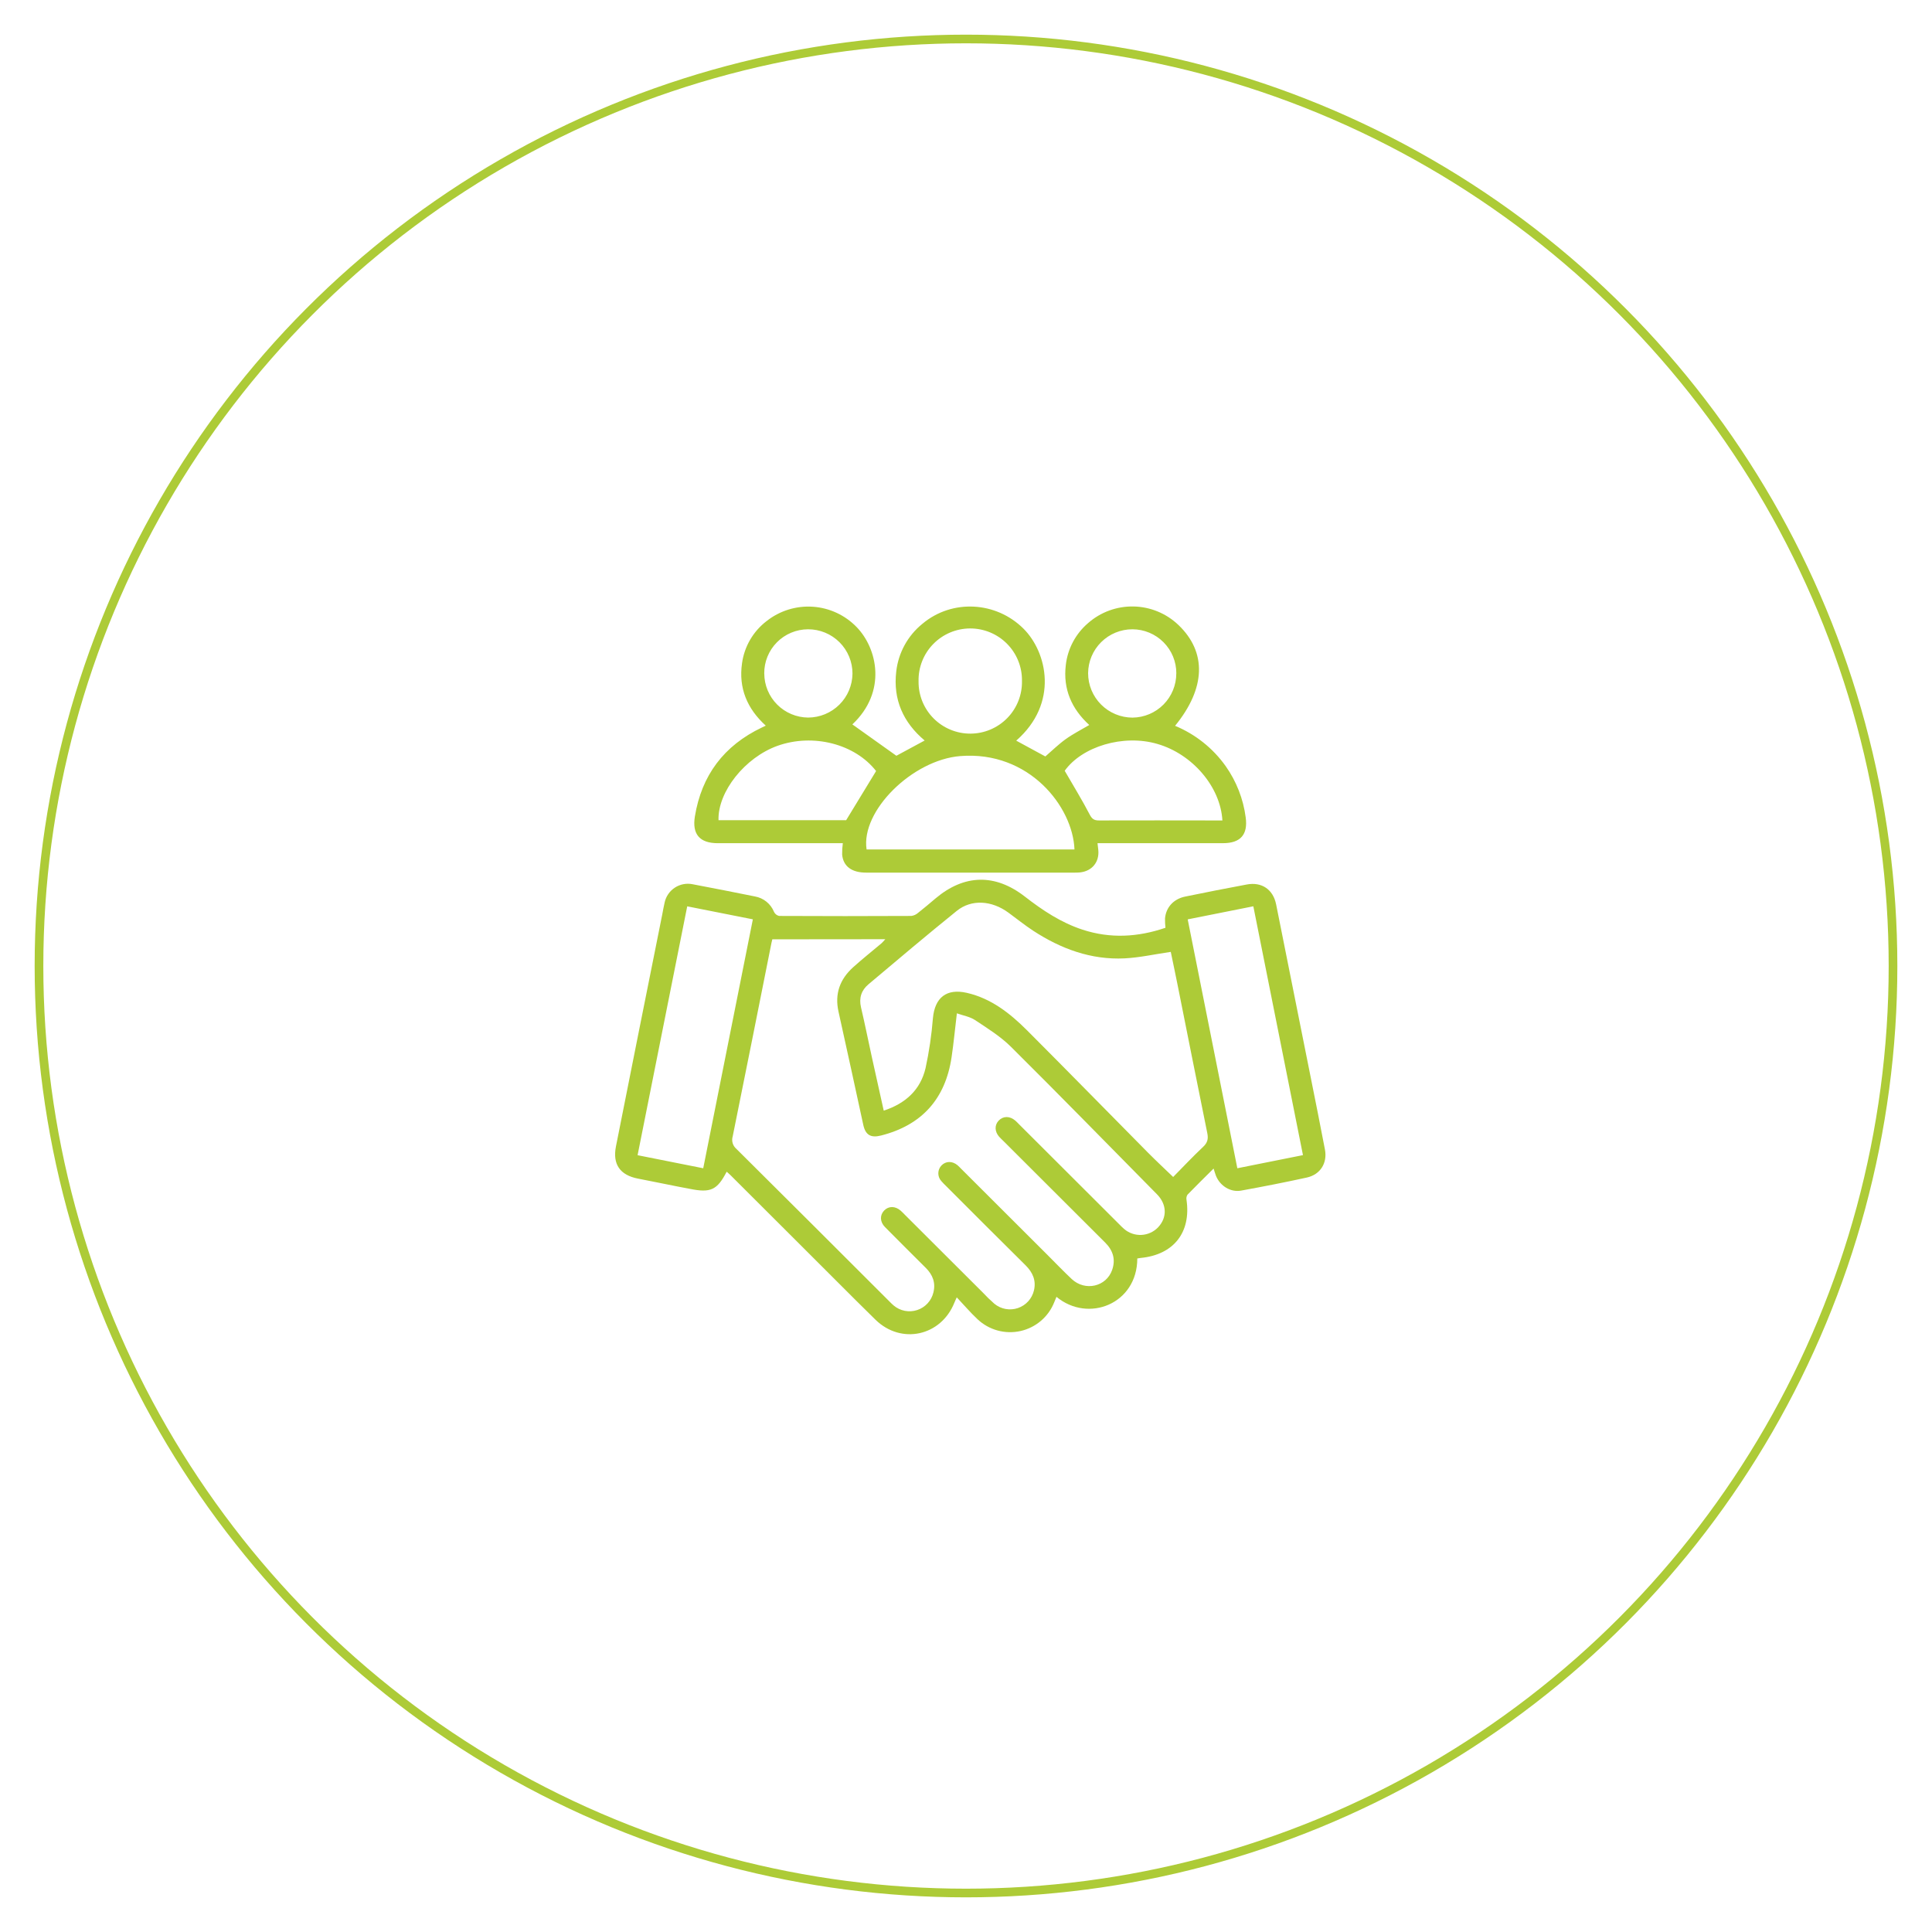 <svg width="223" height="223" viewBox="0 0 223 223" fill="none" xmlns="http://www.w3.org/2000/svg">
<g filter="url(#filter0_d_2042_9)">
<circle cx="111.5" cy="111.5" r="107.5" fill="white"/>
<circle cx="111.5" cy="111.5" r="107" stroke="#ADCB37"/>
</g>
<g clip-path="url(#clip0_2042_9)">
<path d="M121.943 149.686L121.694 150.289C121.367 151.123 120.84 151.865 120.159 152.448C119.478 153.031 118.664 153.438 117.789 153.634C116.913 153.829 116.003 153.807 115.138 153.569C114.273 153.331 113.48 152.885 112.828 152.269C112.009 151.506 111.286 150.645 110.433 149.746C110.286 150.074 110.213 150.217 110.158 150.362C108.616 154.218 104.018 155.232 101.048 152.324C98.078 149.416 95.099 146.385 92.116 143.426C89.532 140.843 86.946 138.262 84.358 135.683C84.206 135.531 84.041 135.388 83.876 135.243C82.774 137.363 82.029 137.709 79.628 137.223C79.17 137.132 78.709 137.053 78.251 136.961C76.709 136.657 75.184 136.34 73.648 136.043C71.573 135.643 70.685 134.396 71.097 132.319C72.868 123.396 74.649 114.473 76.44 105.55C76.53 105.093 76.605 104.633 76.713 104.18C76.863 103.473 77.287 102.854 77.891 102.457C78.496 102.061 79.234 101.918 79.943 102.062C82.344 102.513 84.739 102.992 87.136 103.472C87.625 103.558 88.083 103.766 88.469 104.078C88.854 104.39 89.154 104.794 89.34 105.253C89.396 105.371 89.478 105.475 89.581 105.556C89.683 105.637 89.802 105.694 89.93 105.722C95.015 105.748 100.101 105.748 105.188 105.722C105.479 105.685 105.753 105.56 105.972 105.363C106.666 104.822 107.331 104.248 108.003 103.683C111.308 100.909 114.855 100.823 118.281 103.478C120.333 105.071 122.467 106.494 124.957 107.308C128.163 108.355 131.336 108.175 134.524 107.088C134.484 106.735 134.466 106.379 134.471 106.023C134.574 104.739 135.453 103.764 136.8 103.487C139.166 103 141.537 102.535 143.912 102.092C145.635 101.769 146.948 102.662 147.296 104.387C148.618 110.971 149.935 117.556 151.246 124.141C151.815 127 152.392 129.836 152.932 132.691C153.227 134.248 152.394 135.575 150.845 135.916C148.327 136.47 145.793 136.963 143.255 137.425C142.032 137.645 140.831 136.886 140.356 135.727C140.259 135.483 140.193 135.227 140.078 134.88C139.034 135.918 138.038 136.893 137.068 137.893C136.953 138.069 136.911 138.282 136.952 138.487C137.498 142.253 135.467 144.832 131.664 145.197C131.529 145.21 131.399 145.238 131.272 145.258C131.265 150.518 125.607 152.726 121.943 149.686ZM89.144 108.421C89.104 108.586 89.071 108.714 89.044 108.843C87.559 116.287 86.083 123.734 84.57 131.173C84.493 131.427 84.493 131.698 84.568 131.952C84.643 132.206 84.791 132.433 84.993 132.605C90.897 138.471 96.791 144.347 102.674 150.232C102.828 150.386 102.982 150.547 103.15 150.685C103.518 150.996 103.961 151.208 104.435 151.301C104.909 151.394 105.399 151.364 105.858 151.214C106.317 151.065 106.731 150.801 107.059 150.447C107.388 150.094 107.62 149.662 107.734 149.194C108.021 148.072 107.66 147.146 106.866 146.352C105.293 144.779 103.711 143.217 102.149 141.633C101.554 141.03 101.541 140.252 102.055 139.721C102.568 139.191 103.332 139.187 103.967 139.746C104.132 139.891 104.282 140.051 104.438 140.208C107.43 143.195 110.424 146.182 113.419 149.169C113.85 149.633 114.304 150.073 114.78 150.489C115.154 150.795 115.599 151.001 116.074 151.087C116.549 151.173 117.039 151.136 117.496 150.981C117.953 150.825 118.363 150.556 118.686 150.198C119.01 149.84 119.237 149.406 119.346 148.936C119.614 147.79 119.196 146.858 118.374 146.044C115.311 143.008 112.258 139.963 109.215 136.91C109.015 136.722 108.824 136.524 108.644 136.316C108.422 136.069 108.3 135.747 108.305 135.415C108.309 135.083 108.439 134.764 108.669 134.523C109.175 134.002 109.914 133.989 110.524 134.497C110.669 134.62 110.799 134.765 110.936 134.9L120.908 144.854C121.842 145.784 122.752 146.741 123.712 147.641C125.255 149.077 127.698 148.521 128.372 146.572C128.789 145.368 128.469 144.323 127.561 143.421C123.648 139.528 119.741 135.628 115.84 131.723C115.664 131.549 115.481 131.382 115.318 131.197C114.8 130.606 114.785 129.853 115.274 129.343C115.794 128.8 116.556 128.8 117.189 129.343C117.356 129.488 117.504 129.651 117.66 129.805L129.148 141.272C129.342 141.466 129.531 141.666 129.74 141.844C130.296 142.327 131.017 142.576 131.753 142.539C132.488 142.503 133.181 142.184 133.686 141.648C134.737 140.518 134.684 139.009 133.552 137.858C127.938 132.172 122.355 126.45 116.684 120.821C115.474 119.62 113.976 118.692 112.544 117.741C111.958 117.352 111.196 117.229 110.447 116.963C110.226 118.778 110.077 120.412 109.836 122.022C109.118 126.862 106.382 129.875 101.7 131.065C100.519 131.367 99.902 131.013 99.646 129.849C98.692 125.485 97.758 121.118 96.782 116.758C96.326 114.701 96.952 113.019 98.472 111.646C99.532 110.689 100.655 109.803 101.744 108.881C101.892 108.755 102.013 108.597 102.185 108.408L89.144 108.421ZM135.412 135.852C136.548 134.699 137.677 133.496 138.875 132.37C139.382 131.893 139.485 131.448 139.351 130.79C138.181 125.045 137.044 119.292 135.894 113.544C135.641 112.268 135.367 110.995 135.136 109.871C133.274 110.141 131.549 110.531 129.807 110.619C125.94 110.808 122.461 109.519 119.266 107.436C118.279 106.791 117.36 106.045 116.402 105.346C114.472 103.927 112.132 103.766 110.436 105.137C106.996 107.913 103.621 110.768 100.239 113.615C99.424 114.301 99.126 115.19 99.382 116.276C99.834 118.197 100.219 120.13 100.642 122.057C101.083 124.083 101.539 126.105 102.004 128.195C104.529 127.365 106.243 125.797 106.833 123.283C107.244 121.383 107.528 119.457 107.682 117.519C107.902 115.15 109.246 114.064 111.592 114.598C114.404 115.24 116.585 116.963 118.559 118.938C123.234 123.619 127.861 128.351 132.516 133.054C133.444 133.989 134.407 134.886 135.412 135.852ZM81.17 134.845C83.091 125.205 84.99 115.687 86.898 106.114L79.322 104.613C77.4 114.244 75.501 123.767 73.593 133.338L81.17 134.845ZM144.665 104.609L137.09 106.118C139.009 115.733 140.911 125.256 142.819 134.845L150.394 133.329C148.483 123.736 146.586 114.233 144.665 104.609Z" fill="#ADCB37"/>
<path d="M126.68 97.323C126.72 97.664 126.748 97.88 126.77 98.097C126.914 99.499 126.048 100.559 124.64 100.7C124.448 100.717 124.255 100.724 124.063 100.722C116.034 100.722 108.006 100.722 99.977 100.722C98.309 100.722 97.333 99.996 97.203 98.645C97.197 98.204 97.224 97.763 97.282 97.325H96.375C91.867 97.325 87.358 97.325 82.849 97.325C80.769 97.325 79.875 96.302 80.205 94.246C80.982 89.484 83.557 86.061 87.93 83.977C88.053 83.918 88.174 83.854 88.388 83.757C86.244 81.81 85.235 79.43 85.647 76.564C85.911 74.629 86.93 72.877 88.483 71.689C89.994 70.492 91.899 69.901 93.824 70.032C95.749 70.162 97.555 71.005 98.891 72.395C101.27 74.857 102.396 79.839 98.384 83.614L103.465 87.233L106.728 85.473C104.256 83.394 103.066 80.754 103.449 77.503C103.694 75.346 104.777 73.371 106.466 72.004C109.889 69.12 114.981 69.41 118.143 72.571C120.859 75.279 122.236 81.17 117.297 85.488L120.659 87.314C121.421 86.654 122.166 85.92 123.007 85.315C123.849 84.71 124.785 84.239 125.728 83.682C123.71 81.841 122.679 79.556 123.021 76.749C123.236 74.874 124.154 73.15 125.59 71.922C127.038 70.648 128.912 69.963 130.842 70.002C132.772 70.04 134.617 70.8 136.013 72.132C139.311 75.277 139.179 79.435 135.632 83.777C137.98 84.75 140.006 86.365 141.477 88.436C142.716 90.192 143.508 92.223 143.784 94.353C144.055 96.333 143.178 97.321 141.184 97.323C136.675 97.323 132.165 97.323 127.656 97.323H126.68ZM124.021 98.049C123.834 93.106 118.773 86.632 110.835 87.27C105.327 87.71 99.34 93.594 100.026 98.049H124.021ZM101.123 88.997C98.699 85.884 93.87 84.609 89.734 86.089C85.989 87.435 82.838 91.382 82.933 94.668H97.668L101.123 88.997ZM122.893 88.966C123.895 90.702 124.896 92.325 125.775 94.013C126.048 94.538 126.297 94.701 126.856 94.699C131.331 94.679 135.804 94.699 140.279 94.699H141.094C140.873 90.818 137.635 87.037 133.592 85.869C129.65 84.714 124.891 86.17 122.893 88.966ZM117.96 78.581C117.971 77.789 117.824 77.003 117.527 76.269C117.231 75.534 116.79 74.866 116.232 74.304C115.674 73.741 115.009 73.295 114.276 72.992C113.543 72.689 112.757 72.535 111.964 72.538C111.171 72.542 110.387 72.704 109.657 73.013C108.927 73.323 108.266 73.775 107.713 74.343C107.16 74.911 106.726 75.583 106.436 76.32C106.146 77.057 106.006 77.844 106.025 78.636C106.014 79.428 106.161 80.214 106.457 80.949C106.754 81.683 107.194 82.351 107.753 82.914C108.311 83.476 108.976 83.922 109.709 84.225C110.441 84.528 111.227 84.683 112.02 84.679C112.814 84.675 113.598 84.514 114.328 84.204C115.058 83.894 115.719 83.442 116.272 82.874C116.825 82.307 117.259 81.635 117.549 80.897C117.838 80.16 117.978 79.373 117.96 78.581ZM88.216 77.739C88.219 79.082 88.753 80.37 89.702 81.322C90.651 82.275 91.938 82.815 93.284 82.825C94.632 82.819 95.925 82.284 96.882 81.335C97.839 80.386 98.383 79.099 98.397 77.752C98.399 77.079 98.267 76.412 98.009 75.79C97.751 75.167 97.373 74.602 96.896 74.127C96.418 73.651 95.852 73.275 95.228 73.019C94.604 72.763 93.936 72.632 93.261 72.635C92.594 72.638 91.933 72.772 91.317 73.03C90.702 73.288 90.143 73.665 89.674 74.139C89.205 74.613 88.834 75.175 88.583 75.793C88.332 76.411 88.206 77.072 88.212 77.739H88.216ZM135.777 77.721C135.779 77.055 135.65 76.395 135.396 75.778C135.143 75.162 134.77 74.602 134.299 74.13C133.829 73.657 133.269 73.282 132.653 73.026C132.038 72.769 131.377 72.637 130.71 72.635C129.361 72.634 128.066 73.165 127.108 74.113C126.15 75.061 125.606 76.348 125.594 77.695C125.592 79.054 126.131 80.358 127.091 81.321C128.051 82.284 129.355 82.827 130.717 82.831C132.064 82.818 133.352 82.274 134.3 81.317C135.247 80.359 135.777 79.067 135.773 77.721H135.777Z" fill="#ADCB37"/>
</g>
<defs>
<filter id="filter0_d_2042_9" x="0" y="0" width="223" height="223" filterUnits="userSpaceOnUse" color-interpolation-filters="sRGB">
<feFlood flood-opacity="0" result="BackgroundImageFix"/>
<feColorMatrix in="SourceAlpha" type="matrix" values="0 0 0 0 0 0 0 0 0 0 0 0 0 0 0 0 0 0 127 0" result="hardAlpha"/>
<feOffset/>
<feGaussianBlur stdDeviation="2"/>
<feComposite in2="hardAlpha" operator="out"/>
<feColorMatrix type="matrix" values="0 0 0 0 0 0 0 0 0 0 0 0 0 0 0 0 0 0 0.25 0"/>
<feBlend mode="normal" in2="BackgroundImageFix" result="effect1_dropShadow_2042_9"/>
<feBlend mode="normal" in="SourceGraphic" in2="effect1_dropShadow_2042_9" result="shape"/>
</filter>
<clipPath id="clip0_2042_9">
<rect width="82" height="84" fill="white" transform="translate(71 70)"/>
</clipPath>
</defs>
</svg>
